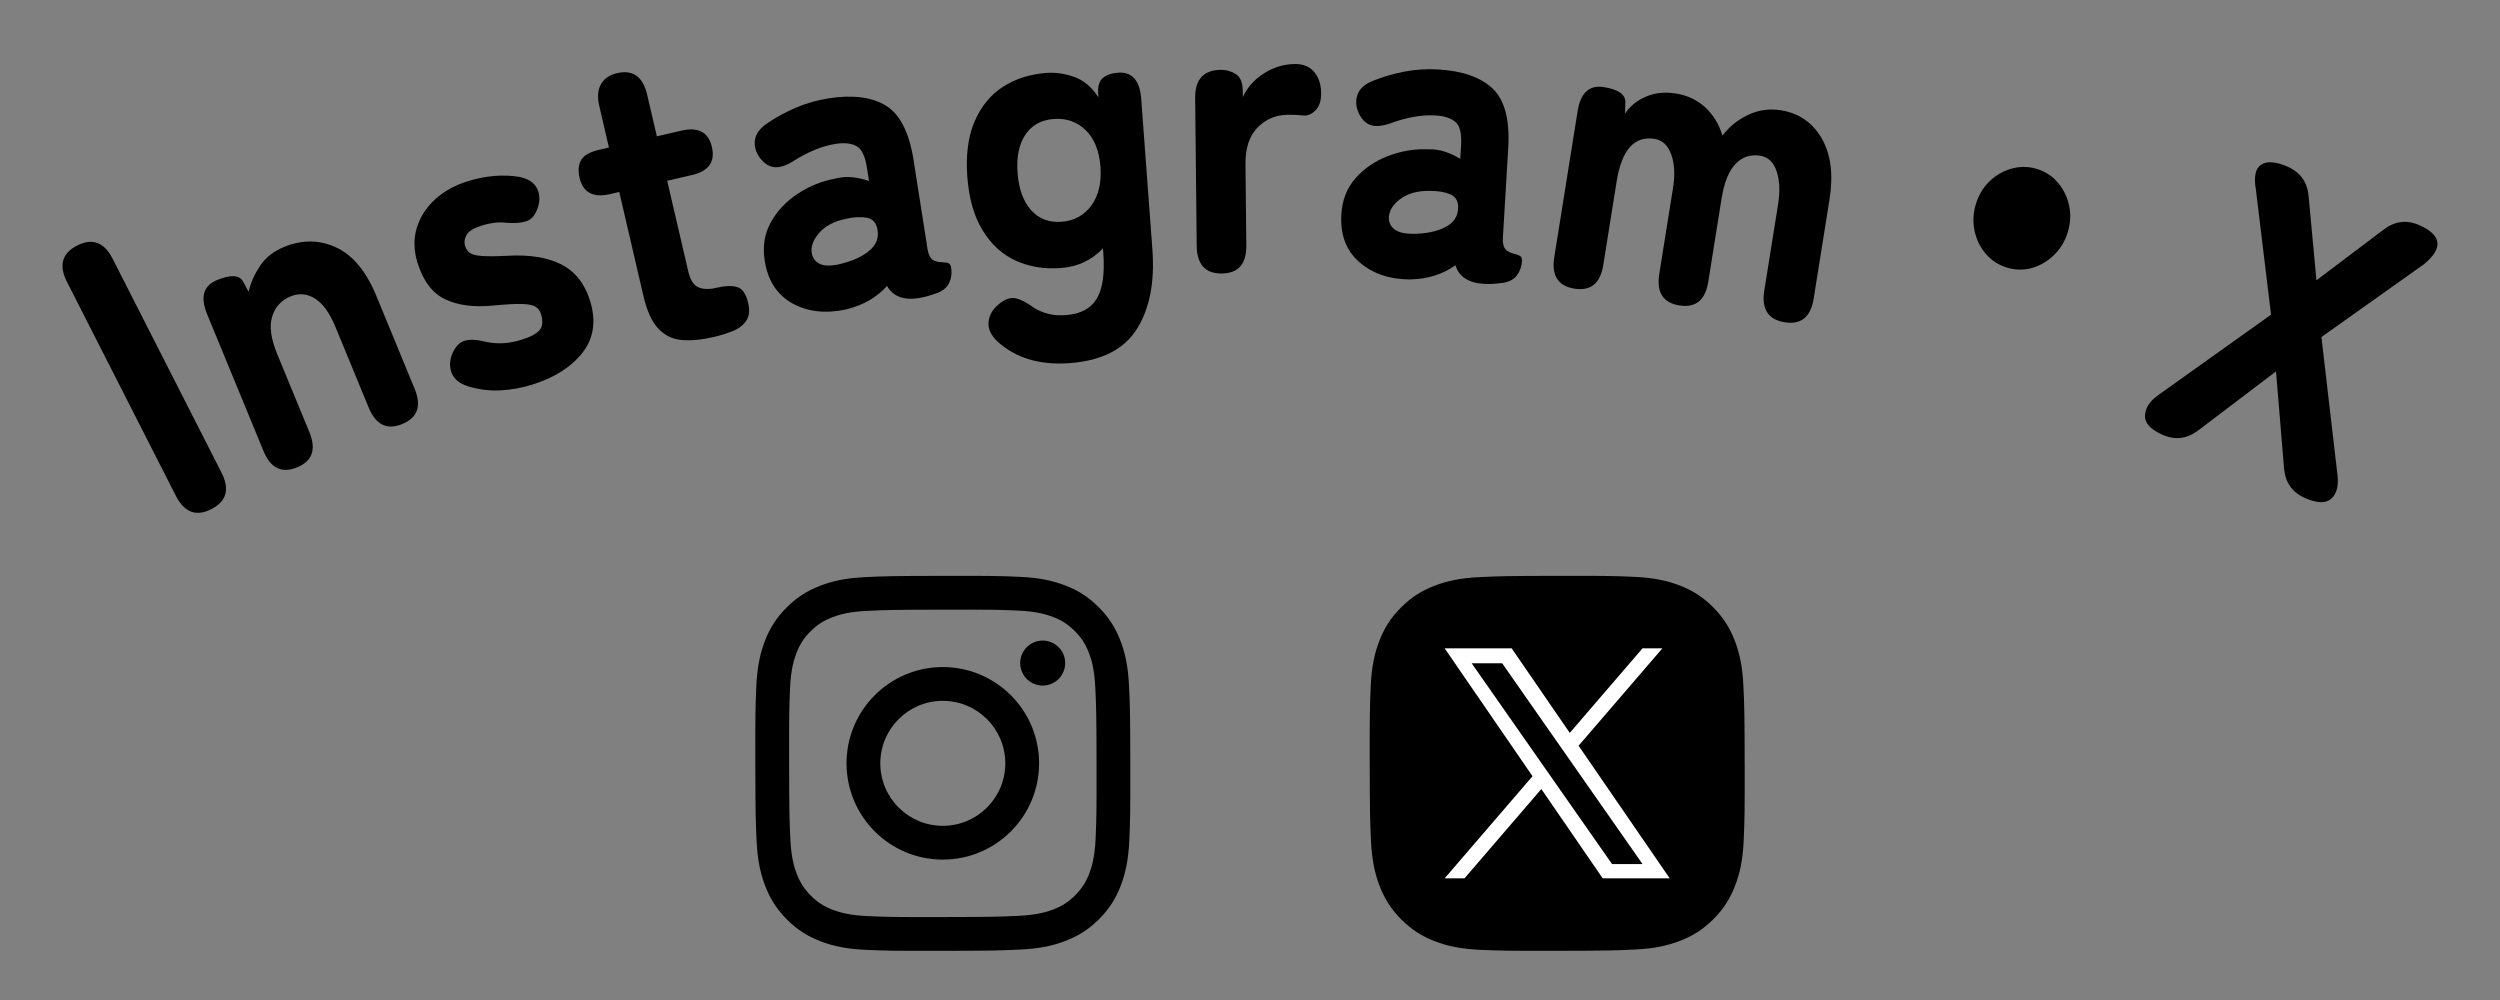 <?xml version="1.0" encoding="UTF-8"?>
<svg id="_レイヤー_1" data-name="レイヤー_1" xmlns="http://www.w3.org/2000/svg" version="1.1" viewBox="0 0 200 80">
  <rect x="0" y="0" width="200" height="80" fill="#808080" stroke="none"/>
  <!-- Generator: Adobe Illustrator 29.5.1, SVG Export Plug-In . SVG Version: 2.1.0 Build 141)  -->
  <g>
    <path d="M139.573,61.038c-.008-4.073-.026-4.584-.102-6.183-.076-1.597-.331-2.686-.704-3.64-.378-.966-.881-1.788-1.687-2.604v-.002h-.002c-.016-.016-.03-.032-.045-.048-.835-.832-1.673-1.344-2.66-1.724-.955-.369-2.045-.621-3.642-.69-1.6-.071-2.111-.086-6.184-.079-4.073.008-4.583.025-6.183.102-1.596.075-2.686.331-3.639.704-.986.384-1.822.9-2.654,1.735-.833.835-1.344,1.673-1.725,2.66-.369.955-.62,2.046-.69,3.643-.07,1.6-.086,2.11-.078,6.183.008,4.073.026,4.584.102,6.184.076,1.596.331,2.685.704,3.638.377.966.881,1.788,1.687,2.604v.002h.002c.016.016.03.032.046.048.835.832,1.673,1.343,2.66,1.725.954.369,2.045.62,3.642.69,1.6.07,2.111.086,6.183.078,4.074-.008,4.585-.026,6.185-.102,1.596-.076,2.685-.332,3.639-.704.986-.386,1.822-.9,2.654-1.735.832-.835,1.343-1.673,1.724-2.66.369-.954.621-2.045.69-3.641.07-1.601.087-2.112.079-6.185Z"/>
    <path d="M69.213,46.171c-1.596.075-2.686.331-3.639.704-.986.384-1.822.9-2.654,1.735-.833.835-1.344,1.673-1.725,2.66-.369.955-.62,2.046-.69,3.643-.07,1.6-.086,2.11-.078,6.183.008,4.073.026,4.584.102,6.184.076,1.596.331,2.685.704,3.638.385.986.9,1.822,1.735,2.654.835.832,1.673,1.343,2.66,1.725.954.369,2.045.62,3.642.69,1.6.07,2.111.086,6.183.078,4.074-.008,4.585-.026,6.185-.102,1.596-.076,2.685-.332,3.639-.704.986-.386,1.822-.9,2.654-1.735.832-.835,1.343-1.673,1.724-2.66.369-.954.621-2.045.69-3.641.07-1.601.087-2.112.079-6.185-.008-4.073-.026-4.584-.102-6.183-.076-1.597-.331-2.686-.704-3.64-.385-.986-.9-1.821-1.735-2.654-.835-.832-1.673-1.344-2.66-1.724-.955-.369-2.045-.621-3.642-.69-1.6-.071-2.111-.086-6.184-.079-4.073.008-4.583.025-6.183.102M69.388,73.287c-1.462-.064-2.257-.307-2.786-.51-.701-.271-1.201-.596-1.727-1.119-.525-.524-.851-1.023-1.125-1.722-.206-.529-.453-1.322-.521-2.785-.074-1.581-.091-2.055-.099-6.061-.008-4.004.007-4.479.076-6.061.063-1.461.307-2.257.51-2.785.271-.702.595-1.201,1.119-1.727.524-.526,1.023-.851,1.723-1.125.529-.207,1.322-.452,2.784-.521,1.582-.075,2.056-.091,6.06-.099,4.005-.008,4.479.006,6.062.076,1.461.064,2.256.306,2.785.51.701.271,1.201.594,1.727,1.119.526.524.852,1.022,1.126,1.723.207.527.452,1.321.521,2.783.075,1.582.092,2.056.1,6.061.008,4.005-.007,4.48-.076,6.061-.064,1.462-.306,2.257-.51,2.787-.271.7-.595,1.2-1.119,1.727-.524.524-1.023.851-1.723,1.125-.528.206-1.322.452-2.783.521-1.582.074-2.056.091-6.061.099-4.004.008-4.478-.007-6.06-.076M81.616,53.049c.002.993.81,1.798,1.803,1.796.994-.002,1.798-.809,1.797-1.803-.002-.993-.81-1.798-1.804-1.796-.994.002-1.798.81-1.796,1.803M67.723,61.081c.008,4.254,3.463,7.695,7.716,7.687,4.253-.008,7.696-3.462,7.688-7.716-.008-4.253-3.464-7.695-7.718-7.687-4.253.008-7.695,3.464-7.687,7.717M70.425,61.076c-.005-2.761,2.23-5.004,4.99-5.009,2.761-.005,5.004,2.228,5.01,4.99.005,2.761-2.229,5.004-4.991,5.009-2.76.005-5.004-2.229-5.009-4.99"/>
    <path d="M126.287,59.658l6.701-7.789h-1.588l-5.818,6.763-4.647-6.763h-5.36l7.027,10.227-7.027,8.168h1.588l6.144-7.142,4.908,7.142h5.36l-7.288-10.606h0ZM124.112,62.186l-.712-1.018-5.665-8.104h2.439l4.572,6.54.712,1.018,5.943,8.501h-2.439l-4.85-6.937h0Z" fill="#fff"/>
  </g>
  <g>
    <path d="M16.908,40.73c-1.217.621-2.162.267-2.837-1.06L5.361,22.56c-.675-1.327-.403-2.299.813-2.918s2.162-.267,2.837,1.06l8.71,17.109c.675,1.327.403,2.299-.813,2.918Z"/>
    <path d="M23.766,37.388c-1.224.504-2.12.067-2.687-1.306l-4.506-10.938c-.567-1.376-.307-2.288.78-2.736,1.107-.457,1.806-.415,2.095.123l.437.809c.164-.701.466-1.387.908-2.057.439-.668,1.076-1.174,1.912-1.519,1.457-.601,2.853-.589,4.186.029,1.336.621,2.407,1.912,3.213,3.868l3.066,7.44c.567,1.374.238,2.315-.986,2.819s-2.118.067-2.685-1.306l-2.667-6.47c-.455-1.105-.997-1.855-1.627-2.254s-1.284-.457-1.965-.177c-.737.303-1.226.84-1.466,1.609s-.105,1.768.401,2.998l2.575,6.25c.567,1.374.24,2.315-.984,2.819Z"/>
    <path d="M42.558,30.778c-.843.26-1.692.41-2.548.453-.856.04-1.71-.067-2.557-.325-.683-.213-1.123-.567-1.318-1.06-.197-.493-.175-1.026.067-1.596.247-.549.578-.881.993-.997s.957-.09,1.625.081c.923.211,1.876.164,2.859-.141.762-.235,1.262-.502,1.499-.8s.271-.726.096-1.286c-.072-.238-.213-.424-.419-.56-.208-.137-.571-.213-1.094-.229s-1.284.027-2.286.125c-1.56.15-2.848-.016-3.866-.504-1.02-.486-1.757-1.461-2.21-2.924-.3-.97-.32-1.889-.063-2.759.26-.872.744-1.634,1.452-2.29.71-.654,1.587-1.145,2.631-1.468,1.423-.441,2.794-.558,4.112-.352.701.137,1.174.437,1.419.905.242.468.267.99.072,1.569-.195.58-.495.939-.903,1.076-.408.139-.939.179-1.596.123-.341-.036-.67-.034-.986.004-.318.04-.639.11-.959.208-.661.204-1.078.457-1.25.757-.17.3-.208.603-.114.903.065.215.186.39.359.527.175.134.486.22.939.258.45.036,1.132.034,2.039-.013,1.793-.105,3.243.123,4.352.688,1.109.567,1.878,1.537,2.304,2.915.5,1.613.296,2.998-.612,4.152-.905,1.154-2.252,2.006-4.038,2.559Z"/>
    <path d="M57.09,26.961c-.982.229-1.842.307-2.582.235-.74-.069-1.36-.381-1.867-.934s-.894-1.412-1.165-2.577l-1.936-8.33-.737.173c-1.351.314-2.162-.123-2.438-1.306-.134-.571-.092-1.044.123-1.419s.699-.648,1.457-.825l.769-.177-.773-3.326c-.164-.704-.121-1.28.13-1.732.251-.45.683-.748,1.297-.892,1.268-.294,2.071.282,2.407,1.732l.773,3.323,1.965-.455c1.349-.316,2.162.121,2.438,1.306s-.253,1.932-1.582,2.241l-1.994.464,1.685,7.245c.159.679.424,1.105.798,1.271.372.168.854.184,1.45.045.695-.161,1.25-.182,1.667-.058s.71.547.878,1.271c.137.594.085,1.069-.155,1.425s-.596.63-1.071.82c-.473.19-.984.352-1.537.48Z"/>
    <path d="M67.658,24.761c-1.625.347-3.048.184-4.271-.493-1.221-.675-1.959-1.813-2.21-3.415-.177-1.136-.016-2.16.491-3.072s1.226-1.674,2.16-2.288,1.941-1.017,3.016-1.21c.471-.119.932-.152,1.387-.099.455.056.885.152,1.291.296l-.168-1.069c-.148-.937-.428-1.513-.847-1.732-.417-.22-.968-.276-1.652-.168-.56.087-1.125.249-1.694.486-.569.24-1.114.524-1.636.856-.56.361-1.058.538-1.495.527-.439-.011-.843-.251-1.215-.717-.35-.471-.489-.955-.419-1.457s.394-.946.97-1.333c.692-.473,1.45-.89,2.277-1.246.827-.359,1.705-.61,2.64-.757,1.929-.303,3.46-.108,4.587.58,1.129.69,1.869,2.149,2.219,4.374l1.1,7.014c.034.222.069.376.103.462.112.303.262.489.455.562.193.072.385.11.576.114.193.004.361.025.504.058s.233.164.267.385c.067.424.018.818-.148,1.188-.166.368-.489.645-.968.836-.222.081-.455.157-.699.229-.242.072-.5.13-.769.173-1.226.193-2.073-.132-2.546-.97-.831.93-1.934,1.557-3.308,1.887ZM67,21.171c1.089-.24,1.932-.605,2.523-1.098.592-.491.813-1.08.663-1.764-.101-.509-.385-.807-.856-.892s-1.024-.056-1.661.09c-.948.195-1.665.574-2.149,1.141-.486.567-.677,1.116-.571,1.647.081.374.287.645.621.809s.811.186,1.43.067Z"/>
    <path d="M85.568,29.05c-2.387.177-4.316-.403-5.784-1.741-.522-.502-.755-1.022-.699-1.557.054-.536.32-1.002.796-1.398.495-.421.952-.585,1.369-.491.417.092.905.345,1.461.755.354.222.74.385,1.159.491s.89.137,1.414.099c1.152-.085,1.968-.52,2.447-1.3.477-.782.657-2.003.533-3.668l-.029-.37c-.899.948-2.017,1.472-3.357,1.571-1.342.101-2.552-.099-3.63-.594-1.08-.497-1.961-1.306-2.644-2.431-.686-1.123-1.091-2.55-1.219-4.282-.128-1.73.063-3.196.574-4.397.511-1.203,1.264-2.129,2.259-2.779.993-.65,2.16-1.024,3.5-1.125.733-.054,1.479.056,2.236.327s1.398.816,1.923,1.636l-.02-.269c-.045-.607.076-1.035.363-1.282s.692-.39,1.217-.43c1.129-.083,1.75.616,1.86,2.1l.894,12.034c.195,2.631-.22,4.757-1.248,6.382-1.026,1.622-2.817,2.53-5.374,2.72ZM84.918,17.742c1.006-.074,1.799-.506,2.384-1.295.583-.789.827-1.824.733-3.106-.094-1.28-.489-2.257-1.181-2.929-.692-.67-1.542-.97-2.546-.894-1.006.074-1.766.493-2.277,1.253-.513.762-.722,1.782-.625,3.063.094,1.282.453,2.272,1.073,2.971s1.432,1.011,2.438.937Z"/>
    <path d="M97.745,21.881c-1.322.013-1.992-.722-2.008-2.21l-.123-11.83c-.016-1.488.67-2.239,2.057-2.252.439-.007.84.108,1.201.341.359.233.542.677.549,1.331l.004.506c.37-.793.941-1.43,1.712-1.912.773-.482,1.589-.726,2.452-.735.672-.007,1.188.208,1.551.643.361.435.545.99.551,1.667.007.632-.146,1.1-.457,1.407-.311.309-.645.441-1.004.399-.168-.02-.352-.034-.551-.045-.199-.009-.415-.011-.645-.009-.968.009-1.777.352-2.431,1.022-.657.672-.977,1.649-.964,2.936l.067,6.49c.016,1.486-.636,2.236-1.961,2.25Z"/>
    <path d="M112.802,22.356c-1.661-.009-3.016-.475-4.067-1.396-1.049-.919-1.524-2.189-1.427-3.81.067-1.147.446-2.113,1.136-2.895.688-.782,1.555-1.374,2.599-1.775,1.044-.399,2.113-.578,3.205-.536.484-.016.943.052,1.376.202s.831.336,1.197.562l.065-1.08c.058-.946-.094-1.569-.455-1.873-.361-.303-.887-.477-1.58-.518-.565-.034-1.152.004-1.757.114-.607.112-1.201.273-1.782.486-.625.233-1.15.298-1.575.193-.424-.103-.769-.424-1.031-.959-.242-.533-.273-1.038-.099-1.513s.587-.838,1.235-1.094c.775-.314,1.604-.558,2.49-.731.883-.173,1.797-.231,2.741-.175,1.95.117,3.402.632,4.356,1.546.955.917,1.365,2.499,1.23,4.749l-.424,7.086c-.013.224-.013.383.002.473.045.32.152.536.325.648s.352.19.538.235c.188.045.347.099.48.164s.193.208.179.435c-.025.426-.159.802-.399,1.127-.24.323-.616.527-1.125.61-.233.031-.477.056-.731.074-.253.02-.518.02-.789.004-1.237-.074-1.997-.571-2.279-1.49-1.011.728-2.223,1.107-3.635,1.136ZM112.927,18.706c1.114,0,2.015-.177,2.698-.533.683-.352,1.026-.881,1.026-1.58.009-.518-.206-.869-.648-1.055-.441-.184-.988-.273-1.64-.267-.968-.013-1.748.206-2.344.654-.596.45-.899.946-.91,1.488-.002.383.143.69.435.923.289.231.751.354,1.383.37Z"/>
    <path d="M125.951,23.091c-1.306-.208-1.842-1.047-1.609-2.514l1.867-11.684c.235-1.468.934-2.111,2.095-1.925s1.737.587,1.723,1.201l-.02.921c.394-.601.95-1.053,1.669-1.36s1.515-.392,2.384-.251c.934.148,1.721.52,2.36,1.111.639.594,1.098,1.347,1.378,2.257.538-.71,1.224-1.264,2.05-1.656.829-.392,1.699-.515,2.613-.37,1.452.231,2.543.982,3.276,2.252.733,1.268.941,2.895.625,4.874l-1.268,7.944c-.235,1.47-1.006,2.1-2.313,1.891-1.329-.213-1.873-1.053-1.64-2.521l1.105-6.911c.168-1.044.128-1.929-.119-2.653s-.679-1.136-1.302-1.237c-.789-.125-1.45.094-1.988.659-.536.565-.905,1.481-1.109,2.75l-1.067,6.676c-.235,1.47-1.006,2.1-2.313,1.889-1.306-.208-1.842-1.047-1.607-2.514l1.105-6.911c.166-1.044.117-1.932-.15-2.66-.267-.726-.71-1.141-1.333-1.239-1.618-.258-2.629.881-3.034,3.417l-1.067,6.676c-.235,1.47-1.006,2.1-2.313,1.889Z"/>
    <path d="M160.576,21.415c-.663-.197-1.226-.556-1.685-1.078-.459-.524-.766-1.136-.919-1.84-.155-.704-.125-1.412.083-2.124.217-.735.58-1.351,1.087-1.849.509-.495,1.096-.838,1.766-1.029s1.336-.188,2.001.007c.686.202,1.253.565,1.701,1.085s.753,1.125.91,1.817.128,1.407-.09,2.142c-.211.713-.571,1.322-1.082,1.831-.511.506-1.096.856-1.755,1.051-.659.193-1.331.188-2.017-.013Z"/>
    <path d="M173.004,34.784c-.959-.426-1.427-.937-1.405-1.531s.356-1.129,1.006-1.607l9.078-6.474-1.212-10.006c-.182-1.042-.034-1.71.441-2.003s1.183-.233,2.124.184c1.017.453,1.569,1.253,1.658,2.4l.621,6.676,5.34-4.029c.91-.706,1.873-.831,2.891-.381,1.804.802,1.929,1.842.372,3.124l-8.204,5.826,1.289,11.075c.092.881-.083,1.506-.522,1.876-.441.372-1.143.345-2.102-.081-1.017-.453-1.571-1.253-1.658-2.4l-.641-7.72-6.183,4.69c-.912.706-1.876.831-2.893.381Z"/>
  </g>
</svg>